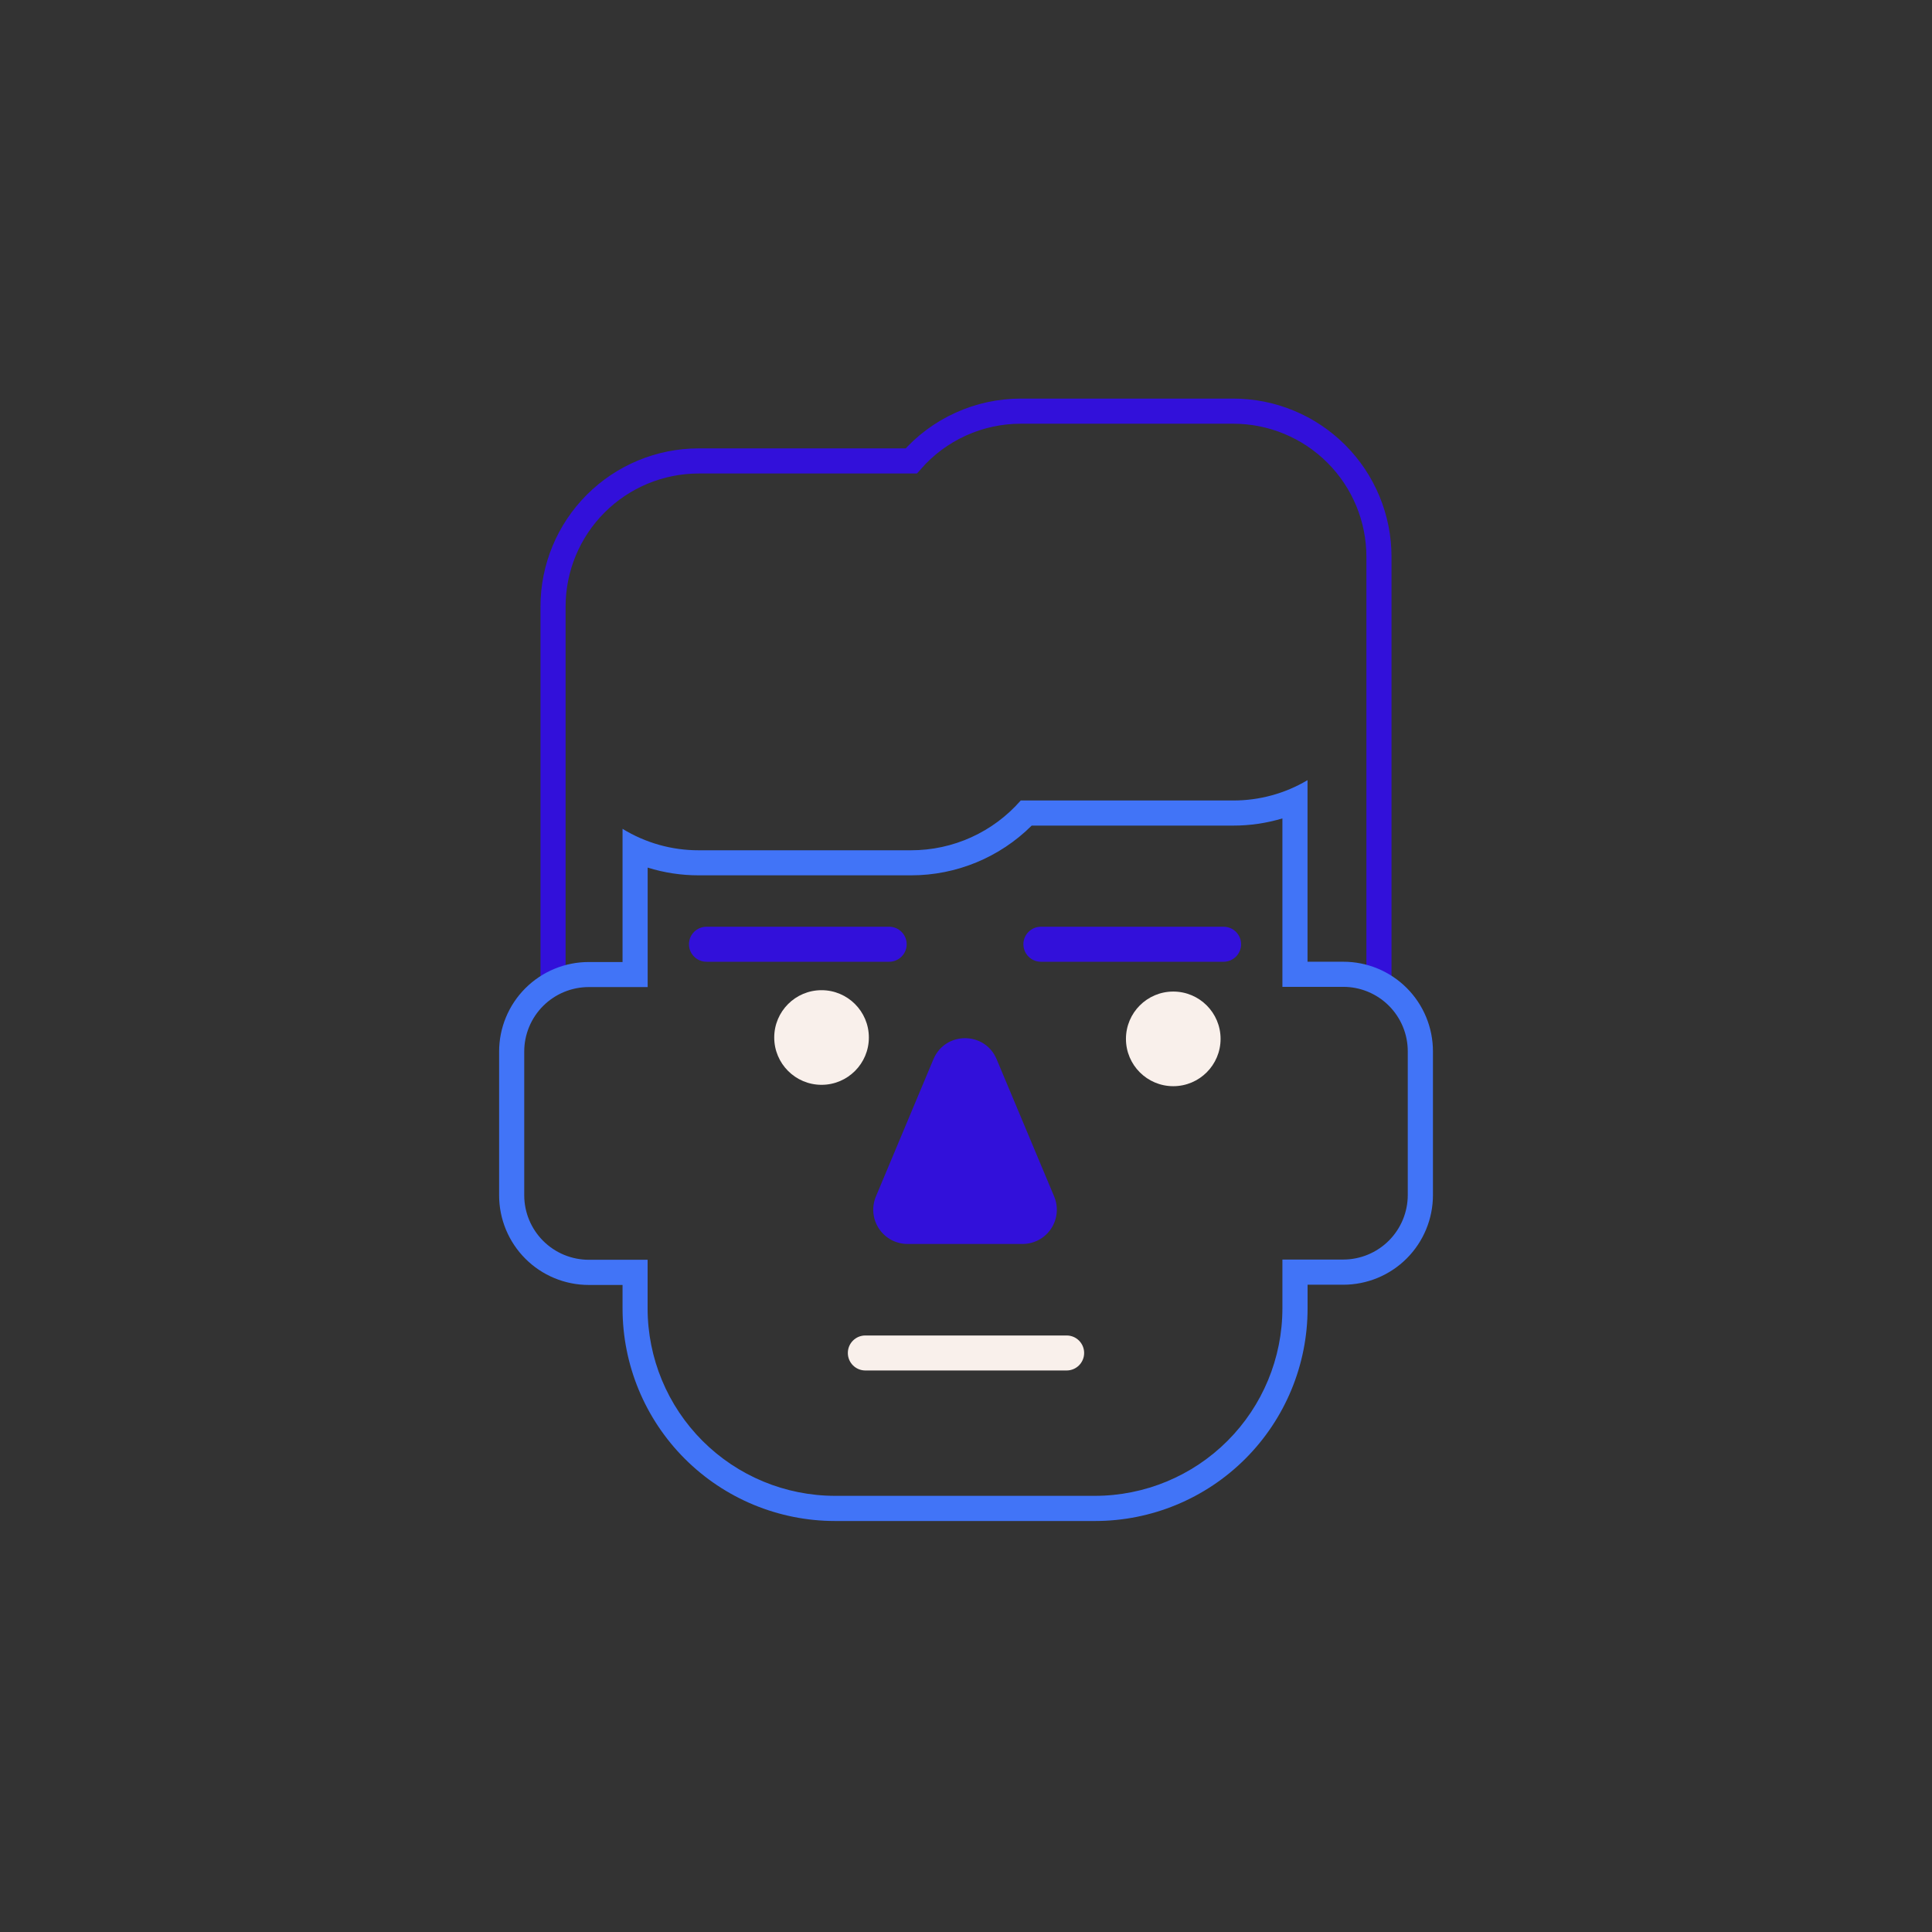 <svg width="1000" height="1000" viewBox="0 0 1000 1000" fill="none" xmlns="http://www.w3.org/2000/svg">
<rect x="0" y="0" width="1000" height="1000" fill="#333333" stroke="none"/>
<path d="M286.25 508.58V314C286.25 293.997 294.196 274.814 308.34 260.67C322.484 246.526 341.667 238.58 361.67 238.58H471.67C478.741 230.477 487.467 223.984 497.26 219.538C507.053 215.093 517.685 212.799 528.44 212.81H638.33C648.235 212.81 658.043 214.761 667.194 218.552C676.345 222.343 684.66 227.899 691.664 234.904C698.667 241.908 704.222 250.224 708.012 259.375C711.801 268.527 713.751 278.335 713.75 288.24V508.46" stroke="#3210DA" stroke-width="13" stroke-miterlimit="10"/>
<path d="M663.77 423.61V510.79H695.26C699.648 510.787 703.993 511.65 708.047 513.328C712.101 515.006 715.785 517.467 718.887 520.57C721.989 523.673 724.449 527.358 726.126 531.412C727.803 535.467 728.664 539.812 728.66 544.2V618.54C728.652 627.396 725.13 635.887 718.868 642.149C712.606 648.411 704.116 651.932 695.26 651.94H663.77V677.24C663.749 702.96 653.522 727.62 635.336 745.806C617.149 763.992 592.489 774.219 566.77 774.24H432.2C406.48 774.219 381.82 763.992 363.634 745.806C345.447 727.62 335.221 702.96 335.2 677.24V652.06H304.74C295.884 652.052 287.393 648.531 281.131 642.269C274.869 636.007 271.348 627.516 271.34 618.66V544.32C271.336 539.932 272.197 535.587 273.874 531.532C275.551 527.478 278.011 523.793 281.113 520.69C284.215 517.587 287.899 515.126 291.953 513.448C296.007 511.77 300.352 510.907 304.74 510.91H335.23V449.07C343.79 451.735 352.705 453.083 361.67 453.07H471.61C494.992 453.077 517.425 443.822 534 427.33H638.33C646.946 427.335 655.516 426.081 663.77 423.61V423.61ZM676.77 403.81C665.14 410.719 651.857 414.354 638.33 414.33H528.33C521.259 422.433 512.533 428.926 502.74 433.372C492.947 437.817 482.315 440.111 471.56 440.1H361.67C347.748 440.132 334.091 436.289 322.23 429V497.94H304.74C298.644 497.935 292.607 499.132 286.975 501.462C281.342 503.793 276.225 507.211 271.915 511.522C267.605 515.833 264.188 520.951 261.858 526.584C259.529 532.217 258.333 538.254 258.34 544.35V618.69C258.339 624.784 259.538 630.818 261.869 636.448C264.201 642.078 267.618 647.194 271.927 651.503C276.236 655.812 281.352 659.229 286.982 661.561C292.612 663.892 298.646 665.091 304.74 665.09H322.23V677.27C322.23 706.444 333.819 734.423 354.448 755.052C375.077 775.681 403.056 787.27 432.23 787.27H566.8C595.974 787.27 623.953 775.681 644.582 755.052C665.211 734.423 676.8 706.444 676.8 677.27V664.97H695.29C701.384 664.971 707.418 663.772 713.048 661.441C718.678 659.109 723.794 655.692 728.103 651.383C732.411 647.074 735.829 641.958 738.161 636.328C740.492 630.698 741.691 624.664 741.69 618.57V544.2C741.696 538.104 740.501 532.067 738.172 526.434C735.842 520.801 732.425 515.683 728.115 511.372C723.805 507.061 718.687 503.643 713.055 501.312C707.422 498.982 701.386 497.785 695.29 497.79H676.77V403.79V403.81Z" fill="#4174F7"/>
<path d="M483.15 548.24C489.23 533.74 509.77 533.74 515.85 548.24L527.72 576.56L545.63 619.29C546.761 621.985 547.209 624.917 546.932 627.826C546.656 630.735 545.664 633.531 544.046 635.964C542.427 638.397 540.232 640.393 537.656 641.772C535.08 643.151 532.202 643.872 529.28 643.87H469.72C466.798 643.872 463.92 643.151 461.344 641.772C458.768 640.393 456.573 638.397 454.954 635.964C453.336 633.531 452.344 630.735 452.068 627.826C451.791 624.917 452.239 621.985 453.37 619.29L471.28 576.56L483.15 548.24Z" fill="#3210DA"/>
<path d="M552.09 691.24H447.9C442.896 691.24 438.84 695.297 438.84 700.3C438.84 705.304 442.896 709.36 447.9 709.36H552.09C557.094 709.36 561.15 705.304 561.15 700.3C561.15 695.297 557.094 691.24 552.09 691.24Z" fill="#F9F0EB"/>
<path d="M633.33 479.68H538.77C533.766 479.68 529.71 483.736 529.71 488.74C529.71 493.744 533.766 497.8 538.77 497.8H633.33C638.334 497.8 642.39 493.744 642.39 488.74C642.39 483.736 638.334 479.68 633.33 479.68Z" fill="#3210DA"/>
<path d="M460.23 479.68H365.67C360.666 479.68 356.61 483.736 356.61 488.74C356.61 493.744 360.666 497.8 365.67 497.8H460.23C465.234 497.8 469.29 493.744 469.29 488.74C469.29 483.736 465.234 479.68 460.23 479.68Z" fill="#3210DA"/>
<path d="M607.28 562.21C620.806 562.21 631.77 551.245 631.77 537.72C631.77 524.195 620.806 513.23 607.28 513.23C593.755 513.23 582.79 524.195 582.79 537.72C582.79 551.245 593.755 562.21 607.28 562.21Z" fill="#F9F0EB"/>
<path d="M425.23 561.5C438.756 561.5 449.72 550.535 449.72 537.01C449.72 523.485 438.756 512.52 425.23 512.52C411.705 512.52 400.74 523.485 400.74 537.01C400.74 550.535 411.705 561.5 425.23 561.5Z" fill="#F9F0EB"/>
</svg>
